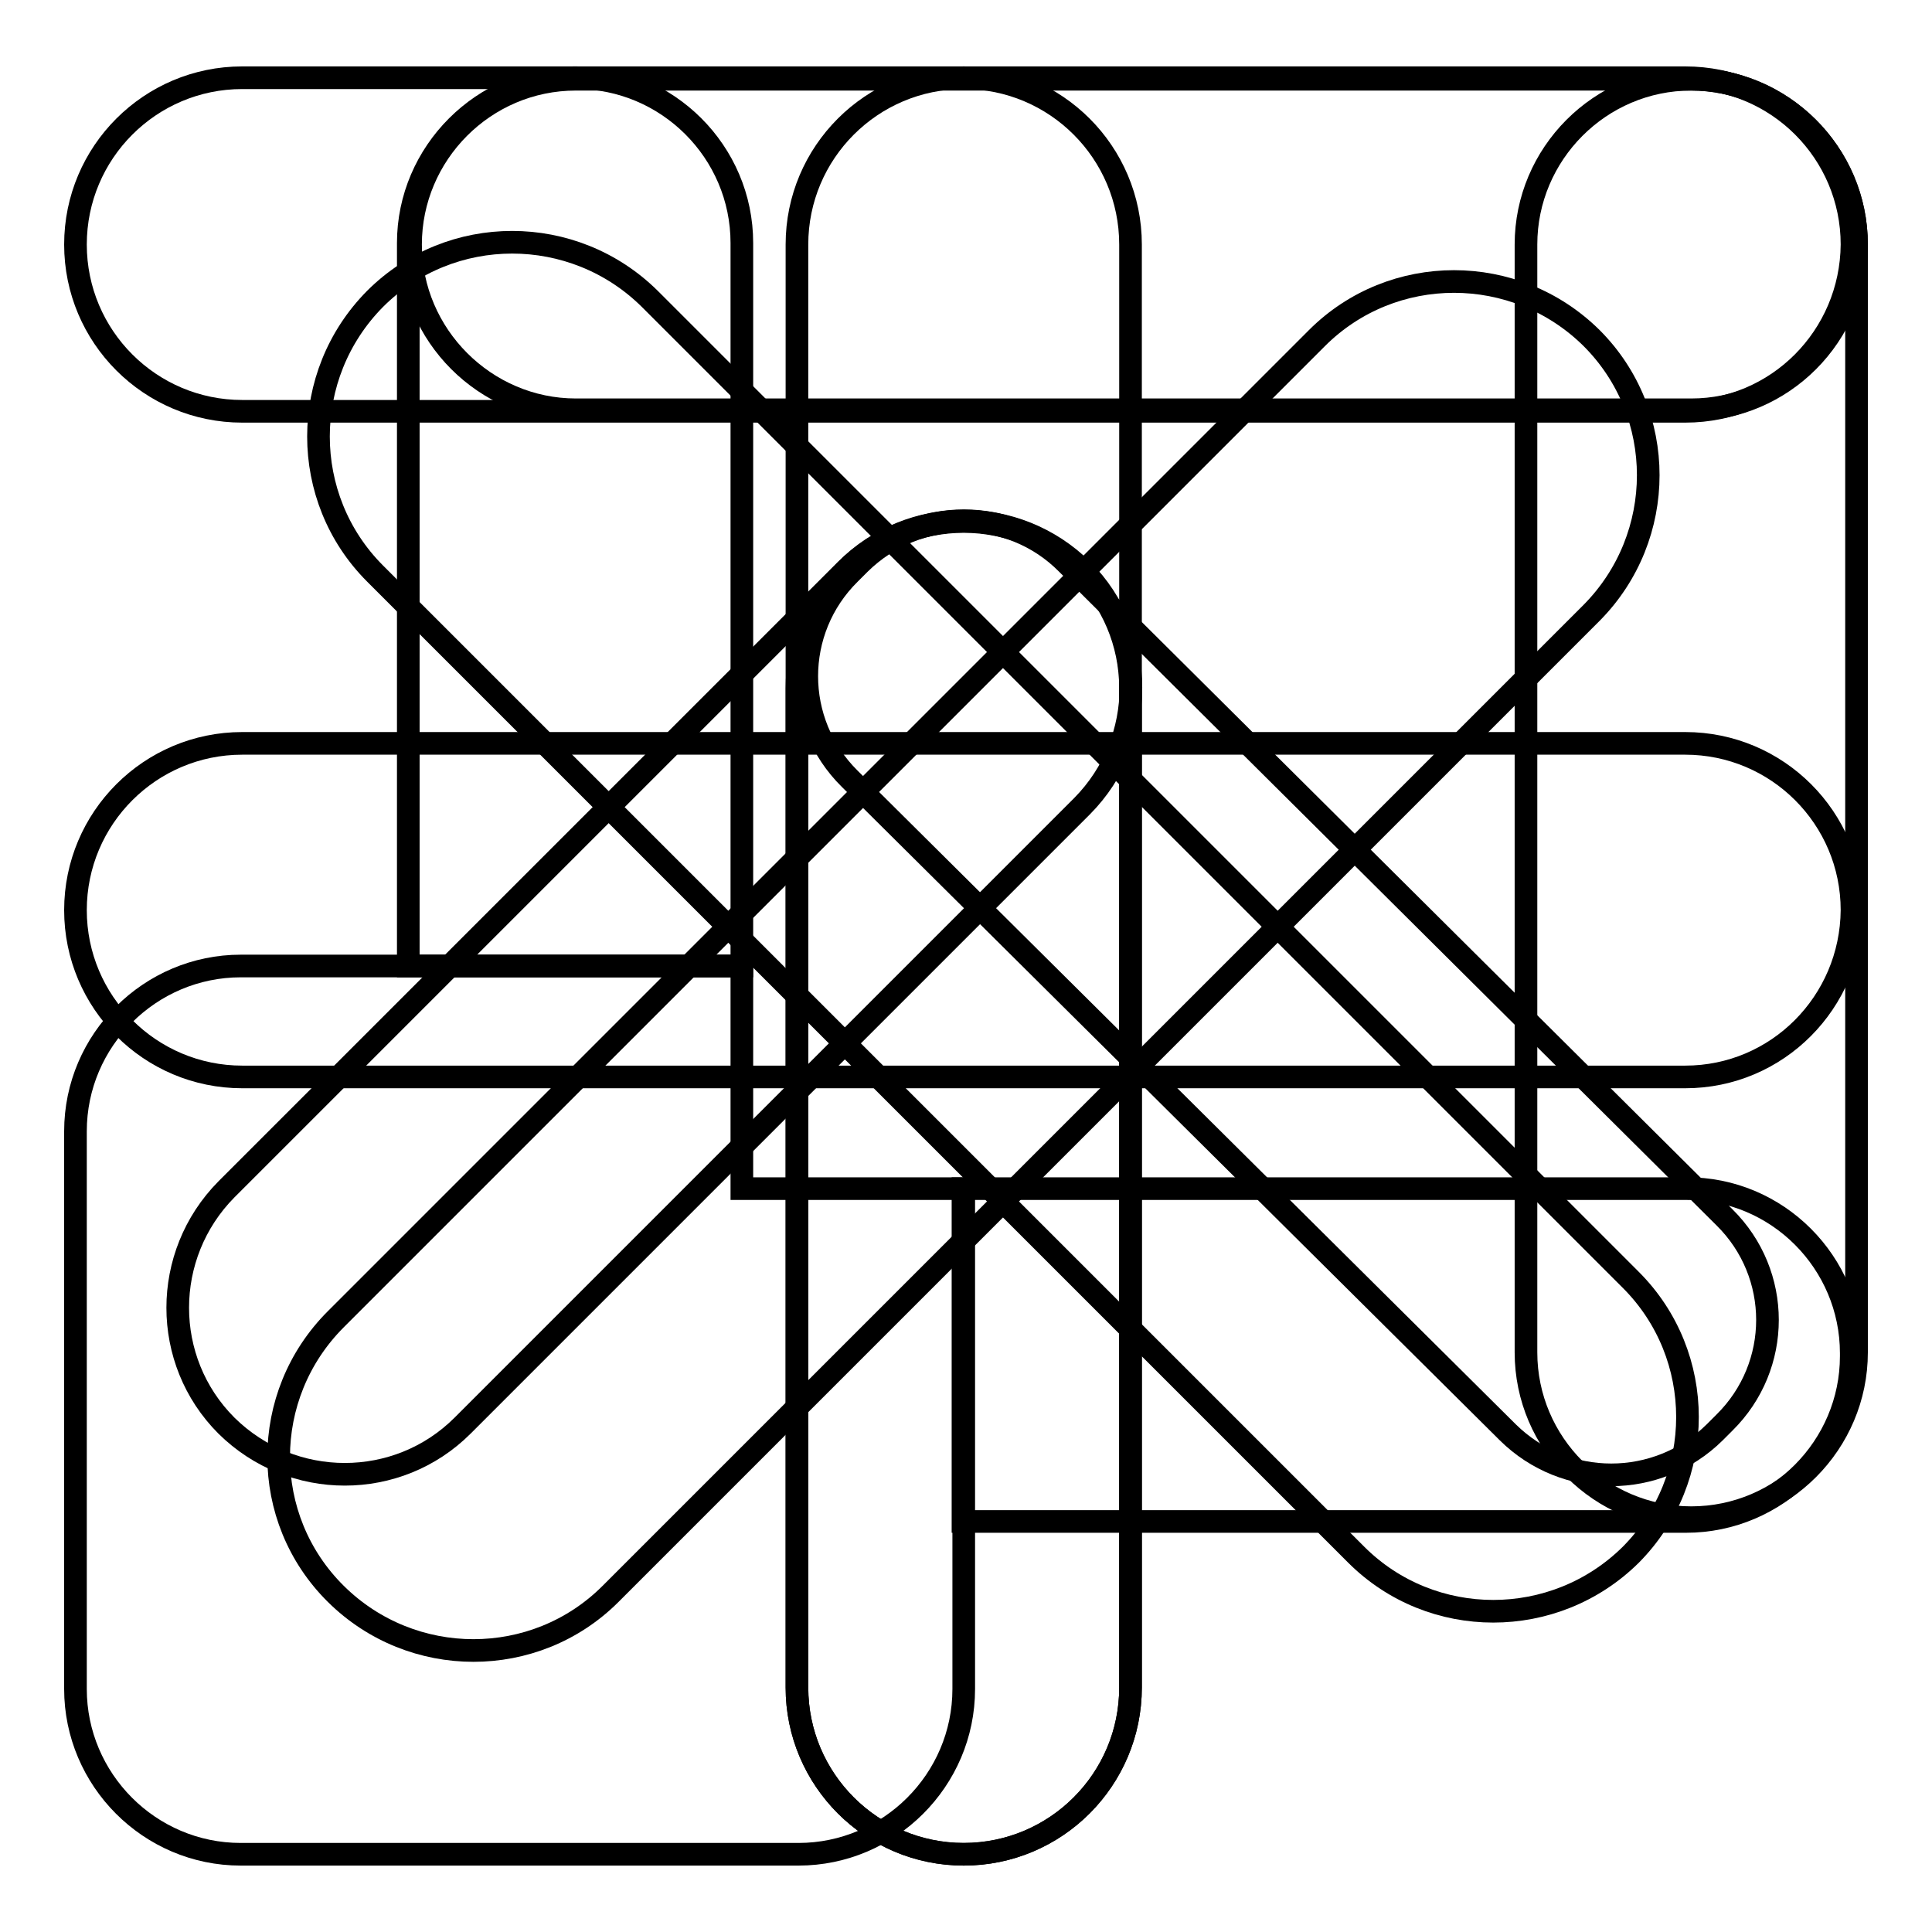 <?xml version="1.0" encoding="utf-8"?>
<!-- Svg Vector Icons : http://www.onlinewebfonts.com/icon -->
<!DOCTYPE svg PUBLIC "-//W3C//DTD SVG 1.1//EN" "http://www.w3.org/Graphics/SVG/1.1/DTD/svg11.dtd">
<svg version="1.1" xmlns="http://www.w3.org/2000/svg" xmlns:xlink="http://www.w3.org/1999/xlink" x="0px" y="0px" viewBox="0 0 256 256" enable-background="new 0 0 256 256" xml:space="preserve">
<g><g><path stroke-width="3" fill-opacity="0" stroke="#000000"  d="M224.1,201.1L224.1,201.1c-12,0-21.9-9.8-21.9-21.9V32.4c0-12,9.8-21.9,21.9-21.9l0,0c12,0,21.9,9.8,21.9,21.9v146.8C246,191.2,236.2,201.1,224.1,201.1z"/><path stroke-width="3" fill-opacity="0" stroke="#000000"  d="M54.4,32.4L54.4,32.4c0-12,9.8-21.9,21.9-21.9h147.8c12,0,21.9,9.8,21.9,21.9l0,0c0,12-9.8,21.9-21.9,21.9H76.3C64.3,54.3,54.4,44.4,54.4,32.4z"/><path stroke-width="3" fill-opacity="0" stroke="#000000"  d="M76,10.3h0.4c12,0,21.9,9.8,21.9,21.9V128H54.1V32.2C54.1,20.2,64,10.3,76,10.3z"/><path stroke-width="3" fill-opacity="0" stroke="#000000"  d="M245.3,179.3v0.4c0,12-9.8,21.9-21.9,21.9h-95.8v-44.1h95.8C235.5,157.4,245.3,167.3,245.3,179.3z"/><path stroke-width="3" fill-opacity="0" stroke="#000000"  d="M98.3,128H31.9c-12,0-21.9,9.8-21.9,21.9v73.9c0,12,9.8,21.9,21.9,21.9h73.9c12,0,21.9-9.8,21.9-21.9v-66.3H98.3V128z"/><path stroke-width="3" fill-opacity="0" stroke="#000000"  d="M223.3,142.7H32.1c-12.2,0-22.1-9.9-22.1-22.1l0,0c0-12.2,9.9-22.1,22.1-22.1h191.2c12.2,0,22.1,9.9,22.1,22.1l0,0C245.3,132.8,235.5,142.7,223.3,142.7z"/><path stroke-width="3" fill-opacity="0" stroke="#000000"  d="M105.6,223.6V32.4c0-12.2,9.9-22.1,22.1-22.1l0,0c12.2,0,22.1,9.9,22.1,22.1v191.2c0,12.2-9.9,22.1-22.1,22.1l0,0C115.5,245.7,105.6,235.8,105.6,223.6z"/><path stroke-width="3" fill-opacity="0" stroke="#000000"  d="M179.7,206L49.7,76c-10-10-10-26.3,0-36.4l0,0c10-10,26.3-10,36.4,0l130,130c10,10,10,26.3,0,36.4l0,0C206,216,189.7,216,179.7,206z"/><path stroke-width="3" fill-opacity="0" stroke="#000000"  d="M44.5,174.8l130-130c10-10,26.3-10,36.4,0l0,0c10,10,10,26.3,0,36.4l-130,130c-10,10-26.3,10-36.4,0l0,0C34.4,201.2,34.4,184.9,44.5,174.8z"/><path stroke-width="3" fill-opacity="0" stroke="#000000"  d="M223.3,54.5H32.1C19.9,54.5,10,44.6,10,32.4l0,0c0-12.2,9.9-22.1,22.1-22.1h191.2c12.2,0,22.1,9.9,22.1,22.1l0,0C245.3,44.6,235.5,54.5,223.3,54.5z"/><path stroke-width="3" fill-opacity="0" stroke="#000000"  d="M105.6,223.6V91.2c0-12.2,9.9-22.1,22.1-22.1l0,0c12.2,0,22.1,9.9,22.1,22.1v132.4c0,12.2-9.9,22.1-22.1,22.1l0,0C115.5,245.7,105.6,235.8,105.6,223.6z"/><path stroke-width="3" fill-opacity="0" stroke="#000000"  d="M30,157.6l82.1-82.1c8.6-8.6,22.6-8.6,31.3,0l0,0c8.6,8.6,8.6,22.6,0,31.3l-82.1,82.1c-8.6,8.6-22.6,8.6-31.3,0l0,0C21.4,180.3,21.4,166.3,30,157.6z"/><path stroke-width="3" fill-opacity="0" stroke="#000000"  d="M141.4,74.7l87.1,86.6c7.6,7.5,7.6,19.7,0,27.2l-1.3,1.3c-7.6,7.5-19.8,7.5-27.4,0l-87.2-86.6c-7.6-7.5-7.6-19.7,0-27.2l1.3-1.3C121.6,67.1,133.9,67.1,141.4,74.7z"/></g></g>
</svg>